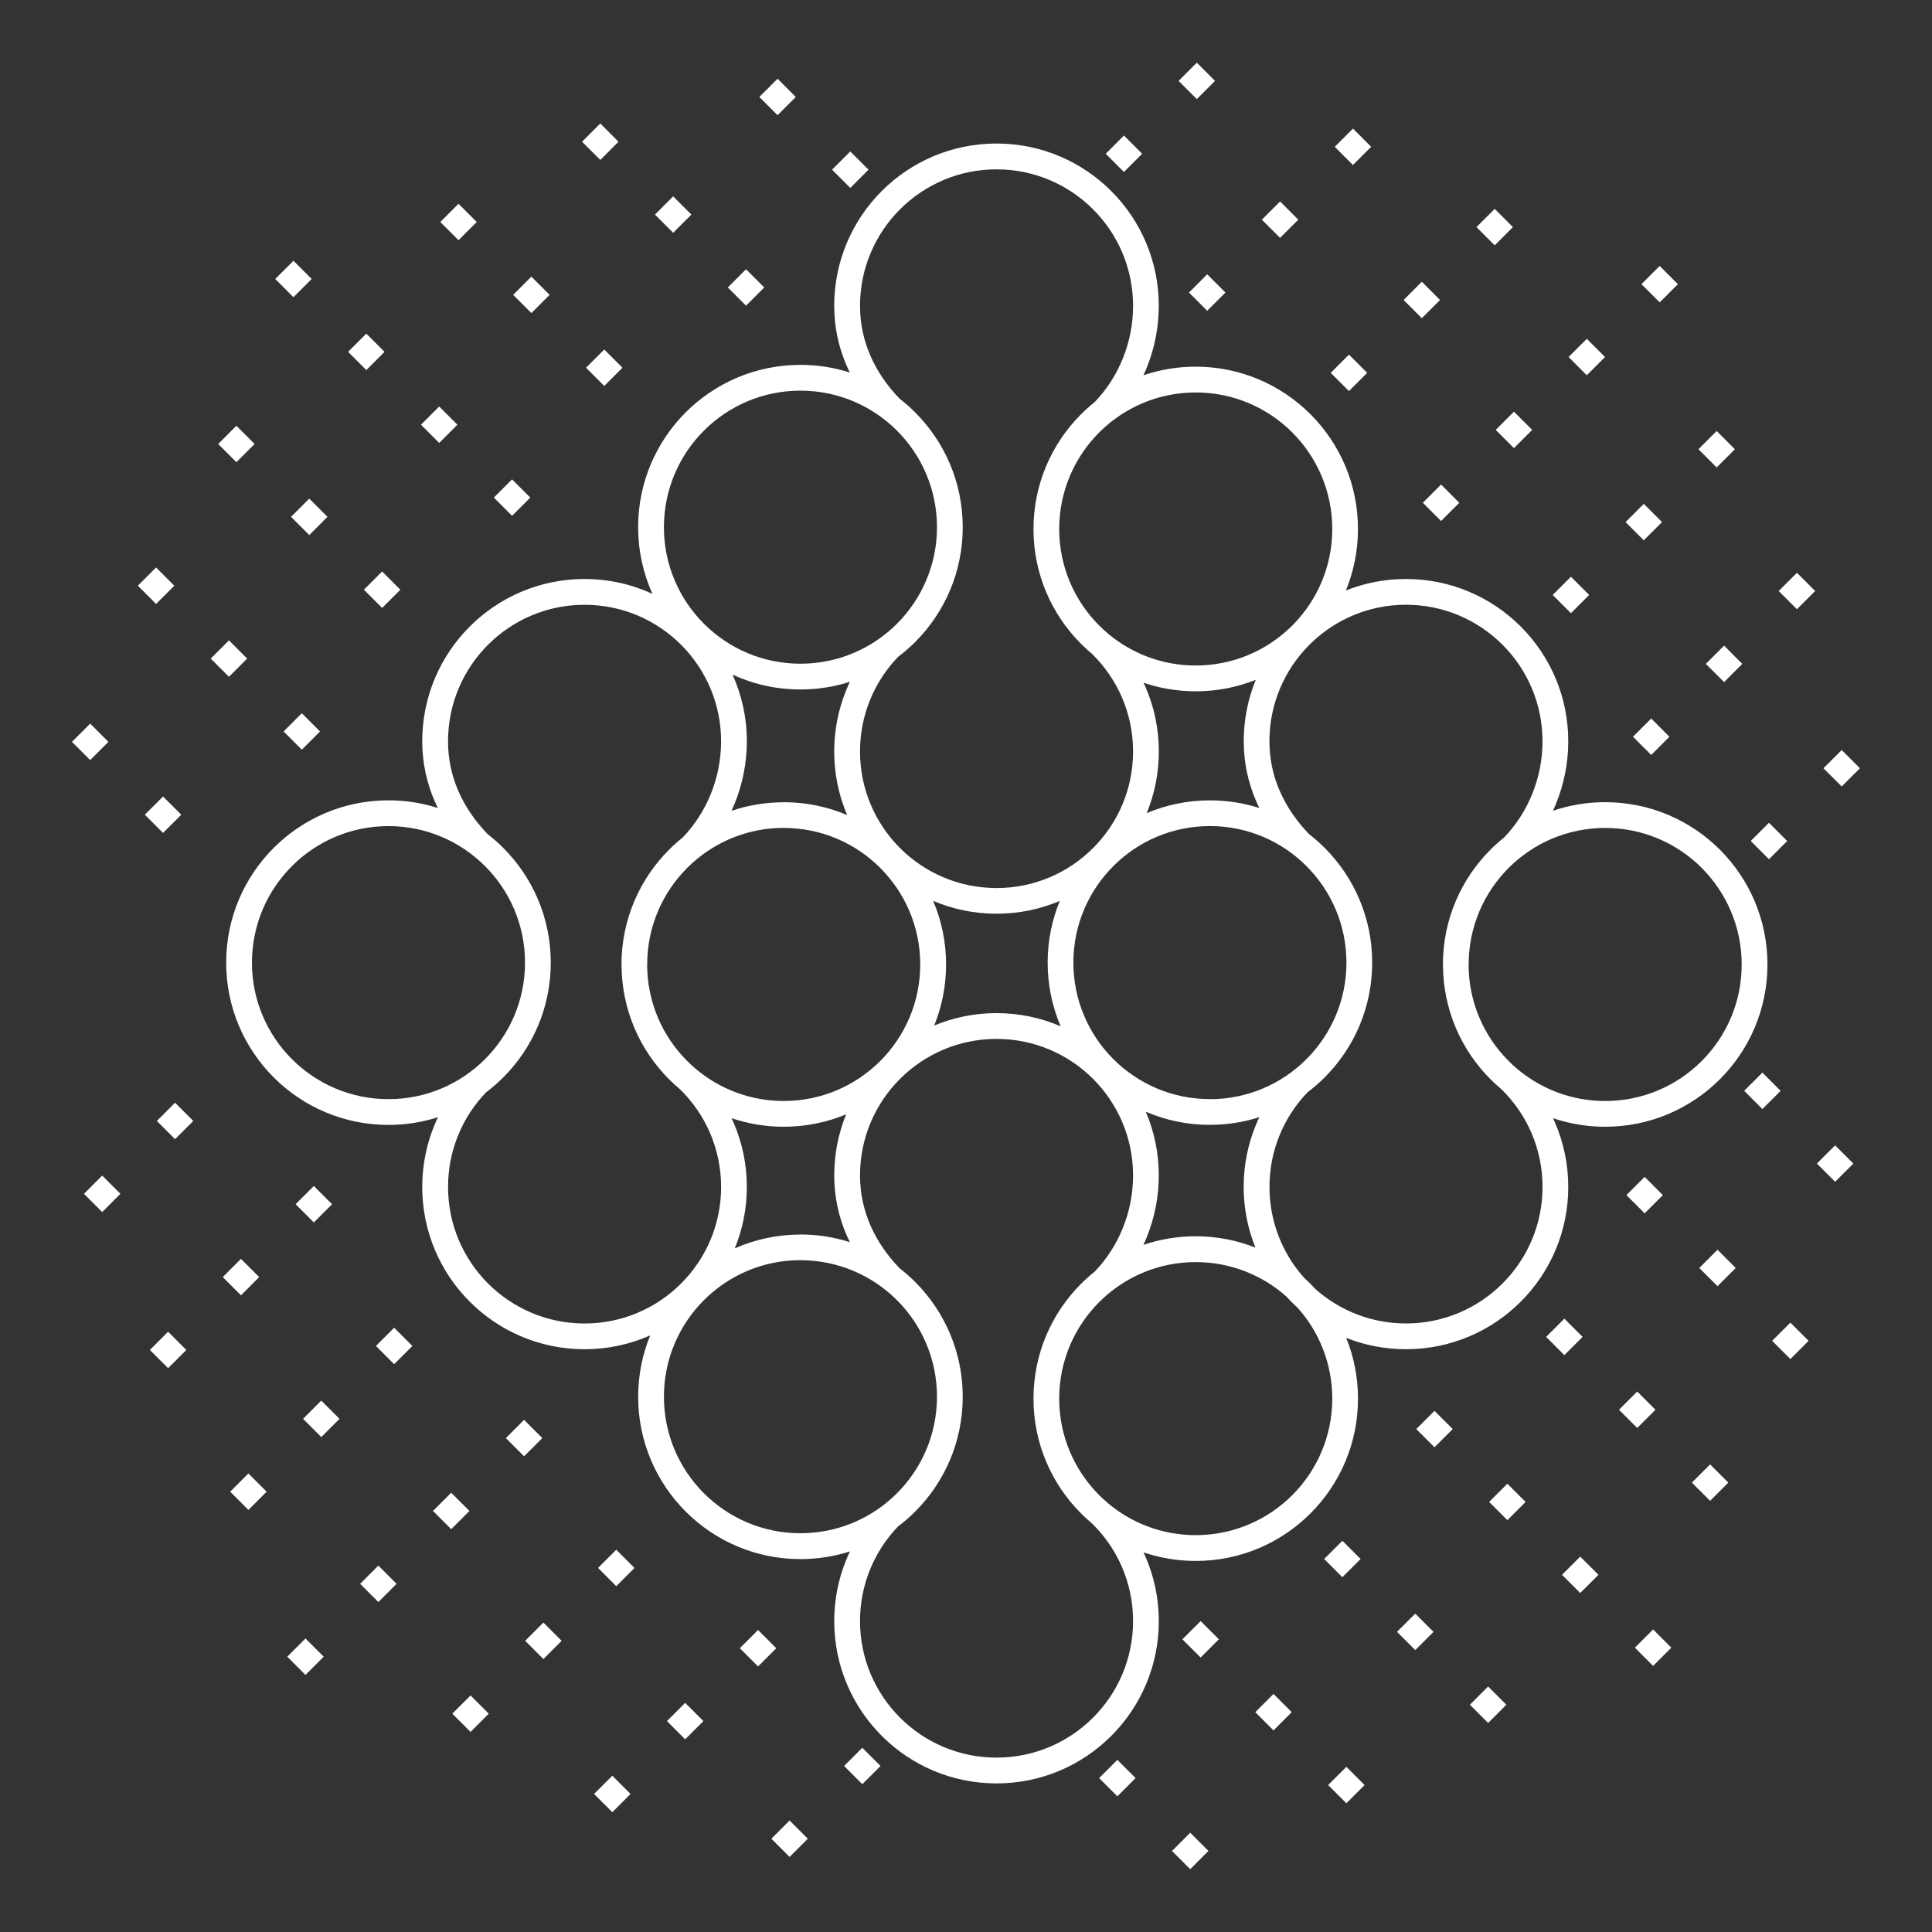 <svg height='100px' width='100px'  fill="#ffffff" xmlns="http://www.w3.org/2000/svg" xmlns:xlink="http://www.w3.org/1999/xlink" xml:space="preserve" version="1.1" style="shape-rendering:geometricPrecision;text-rendering:geometricPrecision;image-rendering:optimizeQuality;" viewBox="0 0 60000 60000" x="0px" y="0px" fill-rule="evenodd" clip-rule="evenodd"><rect x="0" y="0" width="60000" height="60000" fill="#333333" stroke="none"/><defs><style type="text/css">
   
    .fil0 {fill:#ffffff;fill-rule:nonzero}
   
  </style></defs><g><path class="fil0" d="M39110 25093c-36,-73 -70,-148 -103,-223 -244,-566 -382,-1185 -382,-1849 0,-675 133,-1320 374,-1908 -577,230 -1206,356 -1864,356 -567,0 -1112,-94 -1620,-266 22,47 43,94 64,142 264,612 410,1285 410,1993 0,678 -134,1325 -377,1915 604,-256 1267,-397 1964,-397 535,0 1050,83 1534,238zm16189 8784l-566 566 -566 -566 566 -566 566 566zm-12920 21559l-566 -566 -566 566 566 566 566 -566zm-2263 -2263l-566 -566 -566 566 566 566 566 -566zm-2263 -2263l-566 -566 -566 566 566 566 566 -566zm8928 2032l-566 -566 -566 566 566 566 566 -566zm-2263 -2263l-566 -566 -566 566 566 566 566 -566zm-2263 -2263l-566 -566 -566 566 566 566 566 -566zm9650 2754l-566 566 -566 -566 566 -566 566 566zm-2263 -2263l-566 566 -566 -566 566 -566 566 566zm-2263 -2263l-566 566 -566 -566 566 -566 566 566zm-2263 -2263l-566 566 -566 -566 566 -566 566 566zm-7586 13102l-566 566 -566 -566 566 -566 566 566zm-2263 -2263l-566 566 -566 -566 566 -566 566 566zm18408 -9176l-566 -566 -566 566 566 566 566 -566zm-2263 -2263l-566 -566 -566 566 566 566 566 -566zm-2263 -2263l-566 -566 -566 566 566 566 566 -566zm7019 123l-566 -566 -566 566 566 566 566 -566zm-2263 -2263l-566 -566 -566 566 566 566 566 -566zm-2263 -2263l-566 -566 -566 566 566 566 566 -566zm5916 -979l-566 566 -566 -566 566 -566 566 566zm-31717 -30866l566 -566 566 566 -566 566 -566 -566zm-21559 12920l566 566 566 -566 -566 -566 -566 566zm2263 2263l566 566 566 -566 -566 -566 -566 566zm2263 2263l566 566 566 -566 -566 -566 -566 566zm-2032 -8928l566 566 566 -566 -566 -566 -566 566zm2263 2263l566 566 566 -566 -566 -566 -566 566zm2263 2263l566 566 566 -566 -566 -566 -566 566zm-2754 -9650l566 -566 566 566 -566 566 -566 -566zm2263 2263l566 -566 566 566 -566 566 -566 -566zm2263 2263l566 -566 566 566 -566 566 -566 -566zm2263 2263l566 -566 566 566 -566 566 -566 -566zm-13102 7586l566 -566 566 566 -566 566 -566 -566zm2263 2263l566 -566 566 566 -566 566 -566 -566zm9176 -18408l566 566 566 -566 -566 -566 -566 566zm2263 2263l566 566 566 -566 -566 -566 -566 566zm2263 2263l566 566 566 -566 -566 -566 -566 566zm-123 -7019l566 566 566 -566 -566 -566 -566 566zm2263 2263l566 566 566 -566 -566 -566 -566 566zm2263 2263l566 566 566 -566 -566 -566 -566 566zm979 -5916l566 -566 566 566 -566 566 -566 -566zm3198 52399l-566 -566 566 -566 566 566 -566 566zm-21559 -12920l566 -566 -566 -566 -566 566 566 566zm2263 -2263c189,-189 377,-377 566,-566l-566 -566c-188,189 -377,377 -566,566l566 566zm2263 -2263c188,-189 377,-377 566,-566l-566 -566c-189,189 -377,377 -566,566l566 566zm-2032 8928l566 -566 -566 -566 -566 566 566 566zm2263 -2263l566 -566 -566 -566 -566 566 566 566zm2263 -2263l566 -566 -566 -566 -566 566 566 566zm-2754 9650l-566 -566 566 -566 566 566 -566 566zm2263 -2263l-566 -566 566 -566 566 566 -566 566zm2263 -2263l-566 -566 566 -566 566 566 -566 566zm2263 -2263l-566 -566 566 -566 566 566 -566 566zm-13102 -7586l-566 -566 566 -566 566 566 -566 566zm2263 -2263l-566 -566 566 -566 566 566 -566 566zm9176 18408l566 -566 -566 -566 -566 566 566 566zm2263 -2263c189,-189 377,-377 566,-566l-566 -566c-188,189 -377,377 -566,566l566 566zm2263 -2263l566 -566 -566 -566 -566 566 566 566zm-123 7019l566 -566 -566 -566 -566 566 566 566zm2263 -2263c189,-189 377,-377 566,-566l-566 -566c-188,189 -377,377 -566,566l566 566zm2263 -2263c188,-189 377,-377 566,-566l-566 -566c-189,189 -377,377 -566,566l566 566zm979 5916l-566 -566 566 -566 566 566 -566 566zm30416 -32117l566 566 -566 566 -566 -566 566 -566zm-12920 -21559l-566 566 566 566 566 -566 -566 -566zm-2263 2263c-189,189 -377,377 -566,566l566 566c189,-188 377,-377 566,-566l-566 -566zm-2263 2263l-566 566 566 566 566 -566 -566 -566zm8928 -2032l-566 566 566 566 566 -566 -566 -566zm-2263 2263c-188,189 -377,377 -566,566l566 566c189,-189 377,-377 566,-566l-566 -566zm-2263 2263l-566 566 566 566 566 -566 -566 -566zm9650 -2754l566 566 -566 566 -566 -566 566 -566zm-2263 2263l566 566 -566 566 -566 -566 566 -566zm-2263 2263l566 566 -566 566 -566 -566 566 -566zm-2263 2263l566 566 -566 566 -566 -566 566 -566zm-7586 -13102l566 566 -566 566 -566 -566 566 -566zm-2263 2263l566 566 -566 566 -566 -566 566 -566zm18408 9176l-566 566 566 566 566 -566 -566 -566zm-2263 2263c-188,189 -377,377 -566,566l566 566c189,-189 377,-377 566,-566l-566 -566zm-2263 2263l-566 566 566 566 566 -566 -566 -566zm7019 -123l-566 566 566 566 566 -566 -566 -566zm-2263 2263c-189,189 -377,377 -566,566l566 566c189,-188 377,-377 566,-566l-566 -566zm-2263 2263l-566 566 566 566 566 -566 -566 -566zm5916 979l566 566 -566 566 -566 -566 566 -566zm-17455 1261c217,505 535,959 918,1354 169,131 329,272 480,423 912,912 1476,2172 1476,3564 0,1392 -564,2652 -1476,3564 -166,166 -343,320 -531,462 -370,385 -668,840 -873,1343 -200,492 -310,1031 -310,1597 0,1088 410,2081 1084,2831 65,58 128,118 190,180 54,54 106,109 157,165 748,662 1732,1064 2809,1064 1171,0 2231,-475 2998,-1242 767,-767 1242,-1827 1242,-2998 0,-596 -123,-1163 -344,-1677 -221,-513 -540,-973 -933,-1357 -118,-98 -232,-202 -340,-311 -911,-911 -1475,-2171 -1475,-3564l-2 0c0,-1392 564,-2652 1476,-3564 133,-133 274,-259 422,-377 370,-382 670,-845 877,-1357 205,-506 318,-1061 318,-1633 0,-1171 -475,-2231 -1242,-2998 -767,-767 -1827,-1242 -2998,-1242 -1143,0 -2180,452 -2943,1188l-24 24c-19,19 -39,39 -59,58 -751,765 -1215,1814 -1215,2971 0,551 115,1065 316,1533zm336 -5073l24 -24c19,-19 39,-39 59,-58 751,-765 1215,-1814 1215,-2971 0,-1171 -475,-2231 -1242,-2998 -767,-767 -1827,-1242 -2998,-1242 -1171,0 -2231,475 -2998,1242 -767,767 -1242,1827 -1242,2998 0,1171 475,2231 1242,2998 86,86 176,169 270,248l1 -1 19 18c734,610 1678,977 2708,977 1143,0 2180,-452 2943,-1188zm1723 -1144c577,-230 1206,-356 1864,-356 1392,0 2652,564 3564,1476 912,912 1476,2172 1476,3564 0,676 -134,1332 -378,1933 -31,76 -63,151 -97,225 509,-173 1054,-267 1621,-267 1392,0 2652,564 3564,1476 912,912 1476,2172 1476,3564 0,1392 -564,2652 -1476,3564 -912,912 -2172,1476 -3564,1476 -567,0 -1112,-94 -1620,-266 22,47 43,94 64,142 264,612 410,1285 410,1993 0,1392 -564,2652 -1476,3564 -912,912 -2172,1476 -3564,1476 -655,0 -1281,-125 -1856,-353 236,583 366,1220 366,1888 0,1392 -564,2652 -1476,3564 -912,912 -2172,1476 -3564,1476 -567,0 -1112,-94 -1620,-266 22,47 43,94 64,142 264,612 410,1285 410,1993 0,1392 -564,2652 -1476,3564 -912,912 -2172,1476 -3564,1476 -1392,0 -2652,-564 -3564,-1476 -912,-912 -1476,-2172 -1476,-3564 0,-670 131,-1311 370,-1897 37,-91 76,-180 118,-268 -485,155 -1001,239 -1537,239 -1392,0 -2652,-564 -3564,-1476 -912,-912 -1476,-2172 -1476,-3564 0,-675 133,-1319 373,-1907 -623,276 -1313,429 -2039,429 -1392,0 -2652,-564 -3564,-1476 -912,-912 -1476,-2172 -1476,-3564 0,-670 131,-1310 370,-1897 37,-91 76,-180 118,-268 -485,155 -1001,239 -1537,239 -1392,0 -2652,-564 -3564,-1476 -912,-912 -1476,-2172 -1476,-3564 0,-1392 564,-2652 1476,-3564 912,-912 2172,-1476 3564,-1476 535,0 1050,83 1534,238 -36,-73 -70,-148 -103,-223 -244,-566 -382,-1185 -382,-1849 0,-1392 564,-2652 1476,-3564 912,-912 2172,-1476 3564,-1476 753,0 1467,165 2109,461 -285,-632 -444,-1333 -444,-2071 0,-1392 564,-2652 1476,-3564 912,-912 2172,-1476 3564,-1476 535,0 1050,83 1534,238 -36,-73 -70,-148 -103,-223 -244,-566 -382,-1185 -382,-1849 0,-1392 564,-2652 1476,-3564 912,-912 2172,-1476 3564,-1476 1392,0 2652,564 3564,1476 912,912 1476,2172 1476,3564 0,676 -134,1332 -378,1933 -31,76 -63,151 -97,224 509,-173 1054,-267 1621,-267 1392,0 2652,564 3564,1476 912,912 1476,2172 1476,3564 0,675 -133,1320 -374,1908zm-1227 8559c-767,-767 -1827,-1242 -2998,-1242 -1171,0 -2231,475 -2998,1242 -767,767 -1242,1827 -1242,2998 0,1171 475,2231 1242,2998 767,767 1827,1242 2998,1242l0 2c1170,0 2230,-475 2998,-1243 767,-767 1242,-1827 1242,-2998 0,-1171 -475,-2231 -1242,-2998zm-1460 7798c-485,155 -1001,238 -1538,238l0 2c-707,0 -1380,-146 -1991,-409 259,607 403,1276 403,1978 0,676 -134,1332 -378,1933 -31,76 -63,151 -97,224 509,-173 1054,-267 1621,-267 655,0 1282,125 1856,353 -236,-583 -366,-1220 -366,-1888 0,-670 131,-1310 370,-1897 37,-91 77,-181 119,-269zm-6174 -2822c-259,-607 -403,-1276 -403,-1978 0,-678 134,-1325 377,-1915 -604,256 -1267,397 -1964,397 -699,0 -1364,-142 -1969,-399 258,606 402,1274 402,1974 0,671 -131,1312 -370,1898 596,-249 1251,-386 1937,-386 707,0 1380,146 1991,409zm19910 -4918c-767,-767 -1827,-1242 -2998,-1242 -1171,0 -2231,475 -2998,1242 -767,767 -1242,1827 -1242,2998l-2 0c0,1170 475,2230 1243,2998 86,86 176,169 270,248l1 -1 19 18c735,610 1678,978 2708,978 1171,0 2231,-475 2998,-1242 767,-767 1242,-1827 1242,-2998 0,-1171 -475,-2231 -1242,-2998zm-12558 13650c-65,-58 -128,-118 -190,-180 -54,-54 -106,-109 -157,-165 -748,-662 -1732,-1064 -2809,-1064 -1171,0 -2231,475 -2998,1242 -767,767 -1242,1827 -1242,2998 0,1171 475,2231 1242,2998 86,86 176,169 270,248l1 -1 19 18c734,610 1678,977 2708,977 1171,0 2231,-475 2998,-1242 767,-767 1242,-1827 1242,-2998 0,-1088 -410,-2081 -1084,-2831zm-26060 -16049c217,505 535,959 918,1354 169,131 329,272 480,423 912,912 1476,2172 1476,3564 0,1392 -564,2652 -1476,3564 -166,166 -344,321 -532,462 -370,384 -668,839 -872,1343 -200,492 -310,1031 -310,1597 0,1171 475,2231 1242,2998 767,767 1827,1242 2998,1242 1171,0 2231,-475 2998,-1242 767,-767 1242,-1827 1242,-2998 0,-596 -123,-1163 -344,-1677 -221,-513 -540,-973 -933,-1357 -118,-98 -232,-202 -340,-311 -911,-911 -1475,-2171 -1475,-3564l-2 0c0,-1392 564,-2652 1476,-3564 133,-133 274,-259 421,-376 370,-383 670,-845 878,-1358 205,-506 318,-1061 318,-1633 0,-1171 -475,-2231 -1242,-2998 -767,-767 -1827,-1242 -2998,-1242 -1171,0 -2231,475 -2998,1242 -767,767 -1242,1827 -1242,2998 0,551 115,1065 316,1533zm8519 -3604c285,632 444,1333 444,2071 0,676 -134,1332 -378,1933 -31,76 -63,151 -98,226 509,-173 1054,-266 1622,-266l0 -2c699,0 1364,142 1969,399 -258,-606 -402,-1274 -402,-1974 0,-670 131,-1311 370,-1897 37,-91 76,-180 118,-268 -485,155 -1001,239 -1537,239 -753,0 -1467,-165 -2109,-461zm-7687 5946c-767,-767 -1827,-1242 -2998,-1242 -1171,0 -2231,475 -2998,1242 -767,767 -1242,1827 -1242,2998 0,1171 475,2231 1242,2998 767,767 1827,1242 2998,1242 1171,0 2231,-475 2998,-1242 767,-767 1242,-1827 1242,-2998 0,-1171 -475,-2231 -1242,-2998zm12275 57c-767,-767 -1827,-1242 -2998,-1242l0 -2c-1170,0 -2230,475 -2998,1243 -767,767 -1242,1827 -1242,2998l-2 0c0,1170 475,2230 1243,2998 86,86 176,169 270,248l1 -1 19 18c735,610 1678,978 2708,978 1171,0 2231,-475 2998,-1242 767,-767 1242,-1827 1242,-2998 0,-1171 -475,-2231 -1242,-2998zm-1060 7652c-596,249 -1251,386 -1938,386 -567,0 -1112,-94 -1620,-266 22,47 43,94 64,142 264,612 410,1285 410,1993 0,675 -133,1320 -374,1908 623,-276 1313,-429 2039,-429l0 -2c535,0 1050,83 1534,238 -36,-73 -70,-148 -103,-223 -244,-566 -382,-1185 -382,-1849 0,-671 131,-1312 370,-1898zm747 -23574c217,505 535,959 918,1354 169,131 329,272 480,423 912,912 1476,2172 1476,3564 0,1392 -564,2652 -1476,3564 -166,166 -344,321 -532,462 -370,385 -668,839 -872,1343 -200,492 -310,1031 -310,1597 0,1171 475,2231 1242,2998 767,767 1827,1242 2998,1242 1171,0 2231,-475 2998,-1242 767,-767 1242,-1827 1242,-2998 0,-596 -123,-1163 -344,-1677 -221,-513 -540,-973 -932,-1357 -118,-98 -232,-202 -341,-311 -912,-912 -1476,-2172 -1476,-3564 0,-1392 564,-2652 1476,-3564 133,-133 274,-259 422,-377 370,-382 670,-845 877,-1357 205,-506 318,-1061 318,-1633 0,-1171 -475,-2231 -1242,-2998 -767,-767 -1827,-1242 -2998,-1242 -1171,0 -2231,475 -2998,1242 -767,767 -1242,1827 -1242,2998 0,551 115,1065 316,1533zm832 2342c-767,-767 -1827,-1242 -2998,-1242 -1171,0 -2231,475 -2998,1242 -767,767 -1242,1827 -1242,2998 0,1171 475,2231 1242,2998 767,767 1827,1242 2998,1242 1171,0 2231,-475 2998,-1242 767,-767 1242,-1827 1242,-2998 0,-1171 -475,-2231 -1242,-2998zm-832 24663c217,505 535,959 918,1354 169,131 329,272 480,423 912,912 1476,2172 1476,3564 0,1392 -564,2652 -1476,3564 -166,166 -344,321 -532,462 -370,384 -668,839 -872,1343 -200,492 -310,1031 -310,1597 0,1171 475,2231 1242,2998 767,767 1827,1242 2998,1242 1171,0 2231,-475 2998,-1242 767,-767 1242,-1827 1242,-2998 0,-596 -123,-1163 -344,-1677 -221,-513 -540,-973 -933,-1357 -118,-98 -232,-202 -340,-311 -912,-912 -1476,-2172 -1476,-3564 0,-1392 564,-2652 1476,-3564 133,-133 274,-259 422,-377 370,-382 670,-845 877,-1357 205,-506 318,-1061 318,-1633 0,-1171 -475,-2231 -1242,-2998 -767,-767 -1827,-1242 -2998,-1242 -1171,0 -2231,475 -2998,1242 -767,767 -1242,1827 -1242,2998 0,551 115,1065 316,1533zm832 2342c-767,-767 -1827,-1242 -2998,-1242l0 -2c-1170,0 -2230,475 -2998,1243 -767,767 -1242,1827 -1242,2998 0,1171 475,2231 1242,2998 767,767 1827,1242 2998,1242 1171,0 2231,-475 2998,-1242 767,-767 1242,-1827 1242,-2998 0,-1171 -475,-2231 -1242,-2998z"></path></g></svg>